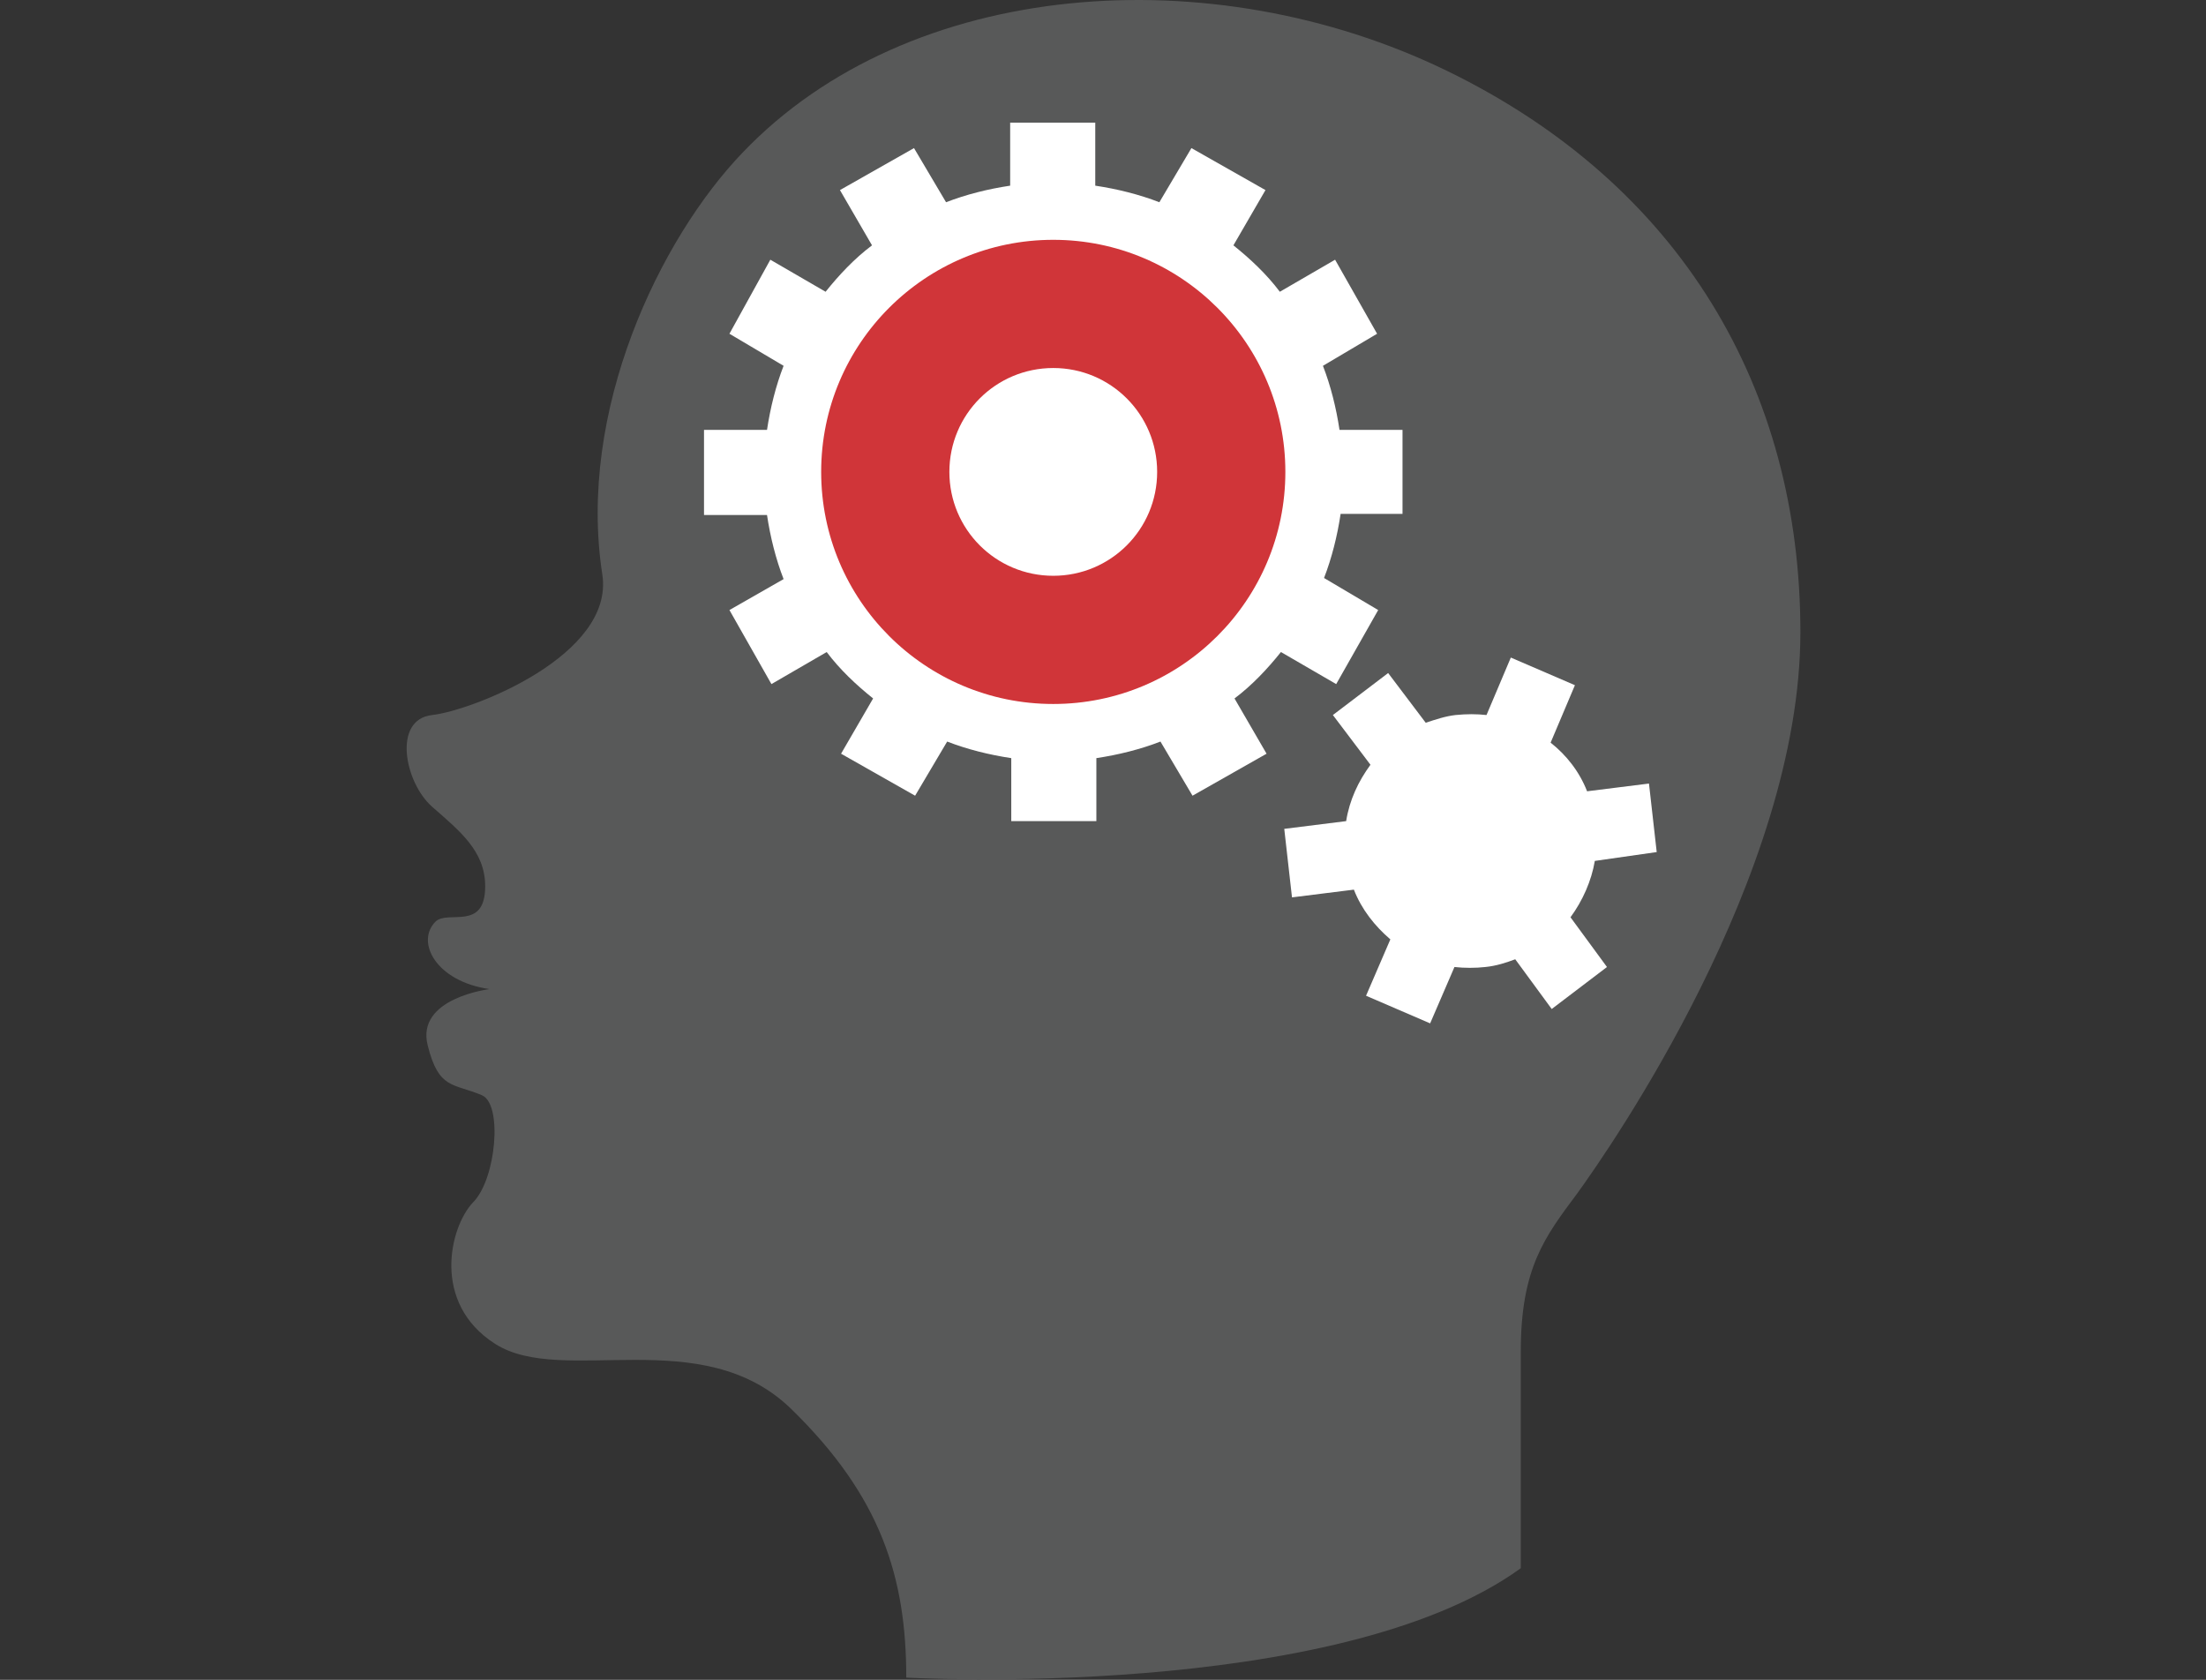 <?xml version="1.0" encoding="utf-8"?>
<!-- Generator: Adobe Illustrator 24.0.2, SVG Export Plug-In . SVG Version: 6.00 Build 0)  -->
<svg version="1.1" id="Layer_1" xmlns="http://www.w3.org/2000/svg" xmlns:xlink="http://www.w3.org/1999/xlink" x="0px" y="0px"
	 viewBox="0 0 199.6 152" style="enable-background:new 0 0 199.6 152;" xml:space="preserve">
<rect x="0" y="0" width="199.6" height="152" fill="#333333" stroke="none"/>
<style type="text/css">
	.st0{display:none;}
	.st1{display:inline;fill:#D03539;}
	.st2{display:inline;}
	.st3{fill:#FFFFFF;}
	.st4{fill:#585959;}
	.st5{display:inline;fill:#585959;}
	.st6{fill:#D03539;}
	.st7{display:inline;fill:#FFFFFF;}
</style>
<g class="st0">
	<path class="st1" d="M32.4,82.6L1.2,135c-3.5,5.8,0.7,13.2,7.5,13.2h58c6.8,0,11-7.4,7.5-13.2L43.1,82.6
		C40.7,78.6,34.8,78.6,32.4,82.6z"/>
	<g class="st2">
		<path class="st3" d="M37.8,140L37.8,140c-2.8,0-5-2.3-5-5v0c0-2.8,2.3-5,5-5h0c2.8,0,5,2.3,5,5v0C42.8,137.7,40.5,140,37.8,140z"
			/>
		<path class="st3" d="M41.3,121.7L41.3,121.7c0,2-1.6,3.6-3.6,3.6h0c-2,0-3.6-1.6-3.6-3.6v0l-1.5-22.4v0c0-2.8,2.3-5,5-5h0
			c2.8,0,5,2.3,5,5v0L41.3,121.7z"/>
	</g>
	<g class="st2">
		<path class="st4" d="M182.6,151.9c-9.3,0-16.9-7.6-16.9-16.9c0-5.6,2.8-10.9,7.5-14V83c0-5.2,4.2-9.5,9.5-9.5s9.5,4.2,9.5,9.5
			v37.9c4.6,3.1,7.5,8.4,7.5,14C199.6,144.3,192,151.9,182.6,151.9z M182.6,77.5c-3,0-5.5,2.5-5.5,5.5v40.1l-1,0.6
			c-4,2.3-6.5,6.6-6.5,11.2c0,7.2,5.8,13,13,13s13-5.8,13-13c0-4.6-2.5-8.9-6.5-11.2l-1-0.6V83C188.1,80,185.7,77.5,182.6,77.5z"/>
	</g>
	<path class="st1" d="M184.9,135.2V86.8c0-1.3-1-2.3-2.3-2.3s-2.3,1-2.3,2.3v48.4h-6.1c0,4.6,3.7,8.4,8.4,8.4c4.6,0,8.4-3.7,8.4-8.4
		H184.9z"/>
	<path class="st5" d="M163.6,65.4h-36.2V0.3h36.2V65.4z M132,60.8h26.9V4.9H132V60.8z"/>
	<path class="st1" d="M110.1,64c-0.3,0-0.7-0.1-1-0.2c-1.1-0.6-1.6-2-1-3.1l8.3-16.8l-7.4-3.7c-0.6-0.3-1-0.8-1.2-1.4
		s-0.1-1.2,0.2-1.8l6.5-12.3l-6.8-3.3c-0.6-0.3-1-0.8-1.2-1.4c-0.2-0.6-0.1-1.3,0.2-1.8l9-16.6c0.6-1.1,2-1.5,3.1-0.9
		c1.1,0.6,1.5,2,0.9,3.1l-7.8,14.5l6.8,3.3c0.6,0.3,1,0.8,1.2,1.4c0.2,0.6,0.1,1.3-0.2,1.8L113.2,37l7.4,3.7c1.1,0.6,1.6,2,1,3.1
		l-9.4,18.9C111.8,63.5,111,64,110.1,64z"/>
	<path class="st1" d="M173.8,64c-0.3,0-0.7-0.1-1-0.2c-1.1-0.6-1.6-2-1-3.1l8.3-16.8l-7.4-3.7c-0.6-0.3-1-0.8-1.2-1.4
		s-0.1-1.2,0.2-1.8l6.5-12.3l-6.8-3.3c-0.6-0.3-1-0.8-1.2-1.4c-0.2-0.6-0.1-1.3,0.2-1.8l9-16.6c0.6-1.1,2-1.5,3.1-0.9
		c1.1,0.6,1.5,2,0.9,3.1l-7.8,14.5l6.8,3.3c0.6,0.3,1,0.8,1.2,1.4c0.2,0.6,0.1,1.3-0.2,1.8L176.8,37l7.4,3.7c1.1,0.6,1.6,2,1,3.1
		l-9.4,18.9C175.4,63.5,174.6,64,173.8,64z"/>
	<path class="st1" d="M58.4,52.5l-1.7-19.7H38.9l-2.5-14.5l-9.2-4.5l6.7,6.6v18.2l12.9,2.2l-0.8,16.5C46.1,57.4,54.4,55.4,58.4,52.5
		z"/>
	<path class="st1" d="M130.9,107.8c-0.4,4.6-4.3,8.3-9,8.3c-4.7,0-8.6-3.7-9-8.3h-10.2c2.4,8.3,10,14.4,19.1,14.4
		s16.8-6.1,19.1-14.4H130.9z"/>
	<g class="st2">
		<rect x="101.4" y="101" class="st4" width="5.2" height="1.9"/>
		<rect x="93.1" y="148.2" class="st4" width="57.7" height="3.8"/>
		<path class="st4" d="M124,139.7v-9.1c14.7-1.1,26.3-13.3,26.3-28.3c0-15.7-12.7-28.4-28.4-28.4s-28.4,12.7-28.4,28.4
			c0,15,11.6,27.2,26.3,28.3v9.1H93.1v3.8h57.7v-3.8H124z M98.1,102.3c0-13.1,10.7-23.8,23.8-23.8s23.8,10.7,23.8,23.8
			S135,126,121.9,126S98.1,115.4,98.1,102.3z"/>
		<path class="st4" d="M121.9,101.9c-0.1,0-0.1,0-0.2,0l-7.4-9.4l3.2,12.1c-0.4,0.7-0.6,1.5-0.6,2.4c0,2.8,2.3,5.1,5.1,5.1
			c2.8,0,5.1-2.3,5.1-5.1C127,104.2,124.7,101.9,121.9,101.9z"/>
		<rect x="120.9" y="81.9" class="st4" width="1.9" height="5.2"/>
		
			<rect x="112.2" y="84.7" transform="matrix(0.906 -0.423 0.423 0.906 -26.308 56.001)" class="st4" width="1.9" height="5.2"/>
		<rect x="106.1" y="91.1" transform="matrix(0.5 -0.866 0.866 0.5 -27.57 139.605)" class="st4" width="1.9" height="5.2"/>
	</g>
	<path class="st5" d="M92.8,50.8L71,40.2c1.1-3.1,1.6-6.4,1.6-9.8C72.6,13.6,59,0,42.3,0S11.9,13.6,11.9,30.4
		c0,16.7,13.6,30.4,30.4,30.4c9.9,0,18.7-4.8,24.3-12.2l22.1,10.8c0.7,0.3,1.4,0.5,2.1,0.5c1.8,0,3.4-1,4.3-2.7
		C96.2,54.8,95.2,52,92.8,50.8z M42.3,56c-14.1,0-25.6-11.5-25.6-25.6c0-14.1,11.5-25.6,25.6-25.6c14.1,0,25.6,11.5,25.6,25.6
		C67.9,44.5,56.4,56,42.3,56z"/>
</g>
<g>
	<path class="st4" d="M82,151.8c0,0,38.9,2.2,55.6-9.9c0,0,0-11.9,0-19.6c0-7.6,2.2-10.4,5.1-14.3c2.9-4,20.2-28.8,20.2-50.8
		s-10.8-40.5-32-50.8S82.3-2,67.2,13.8c-7.5,7.8-15,23.4-12.7,38.2c1.1,7.3-11.8,12.3-15.4,12.7s-2.5,6.1,0,8.3
		c2.5,2.2,4.8,4,4.8,7.2c0,4.1-3.4,2.1-4.5,3.2c-1.8,1.8,0,5.4,4.9,6.1c0,0-6.7,0.8-5.6,5.1c1,4,2.3,3.4,4.9,4.5
		c1.9,0.8,1.3,7.6-0.8,9.7c-2.1,2.2-3.8,9.1,2,12.8c6.1,3.9,18.7-2,26.8,5.9S82,142.7,82,151.8z"/>
	<path class="st3" d="M126.9,46.6v-7.7h-5.7c-0.3-2-0.8-4-1.5-5.8l4.9-2.9l-3.8-6.7l-5,2.9c-1.2-1.6-2.7-3-4.2-4.2l2.9-5l-6.7-3.8
		l-2.9,4.9c-1.8-0.7-3.8-1.2-5.8-1.5v-5.7h-7.7v5.7c-2,0.3-4,0.8-5.8,1.5l-2.9-4.9l-6.7,3.8l2.9,5c-1.6,1.2-3,2.7-4.2,4.2l-5-2.9
		L66,30.2l4.9,2.9c-0.7,1.8-1.2,3.8-1.5,5.8h-5.7v7.7h5.7c0.3,2,0.8,4,1.5,5.8L66,55.2l3.8,6.7l5-2.9c1.2,1.6,2.7,3,4.2,4.2l-2.9,5
		l6.7,3.8l2.9-4.9c1.8,0.7,3.8,1.2,5.8,1.5v5.7h7.7v-5.7c2-0.3,4-0.8,5.8-1.5l2.9,4.9l6.7-3.8l-2.9-5c1.6-1.2,3-2.7,4.2-4.2l5,2.9
		l3.8-6.7l-4.9-2.9c0.7-1.8,1.2-3.8,1.5-5.8H126.9z"/>
	<path class="st6" d="M104.7,42.7c0,5.2-4.2,9.4-9.4,9.4s-9.4-4.2-9.4-9.4s4.2-9.4,9.4-9.4S104.7,37.5,104.7,42.7z M95.3,21.7
		c-11.6,0-21,9.4-21,21s9.4,21,21,21s21-9.4,21-21S106.9,21.7,95.3,21.7z"/>
	<path class="st3" d="M149.9,77.1l-0.7-6.2l-5.6,0.7c-0.7-1.8-1.9-3.3-3.3-4.4l2.2-5.2l-5.8-2.5l-2.2,5.2c-0.9-0.1-1.8-0.1-2.8,0
		c-0.9,0.1-1.8,0.4-2.7,0.7l-3.4-4.5l-5,3.8l3.4,4.5c-1.1,1.5-1.9,3.2-2.2,5.1l-5.6,0.7l0.7,6.2l5.6-0.7c0.7,1.8,1.9,3.3,3.3,4.5
		l-2.2,5.1l5.8,2.5l2.2-5.1c0.9,0.1,1.9,0.1,2.8,0c1-0.1,1.9-0.4,2.7-0.7l3.3,4.5l5-3.8l-3.3-4.5c1.1-1.5,1.9-3.3,2.2-5.1
		L149.9,77.1z"/>
</g>
<g class="st0">
	<g class="st2">
		<rect x="46.4" y="60.7" class="st6" width="11.6" height="42.3"/>
		<rect x="63.6" y="75.5" class="st6" width="11.6" height="27.5"/>
		<rect x="80.8" y="60.7" class="st6" width="11.6" height="42.3"/>
		<rect x="98.1" y="45.7" class="st6" width="11.6" height="57.3"/>
	</g>
	<path class="st5" d="M170.9,113.2l-39.7-19.4c1.9-5.6,3-11.6,3-17.8c0-30.4-24.8-55.2-55.2-55.2S23.8,45.6,23.8,76
		c0,30.4,24.8,55.2,55.2,55.2c18,0,34.1-8.7,44.2-22.1l40.2,19.6c1.2,0.6,2.5,0.9,3.8,0.9c3.2,0,6.3-1.8,7.8-4.8
		C177,120.5,175.2,115.3,170.9,113.2z M79,122.6c-25.7,0-46.6-20.9-46.6-46.6c0-25.7,20.9-46.6,46.6-46.6
		c25.7,0,46.6,20.9,46.6,46.6C125.6,101.7,104.7,122.6,79,122.6z"/>
</g>
<g class="st0">
	<path class="st5" d="M162.6,19H36.9c-7.3,0-13.1,5.9-13.1,13.1v87.8c0,7.3,5.9,13.1,13.1,13.1h125.7c7.3,0,13.1-5.9,13.1-13.1V32.1
		C175.8,24.9,169.9,19,162.6,19z"/>
	<rect x="34.7" y="29.8" class="st7" width="130.9" height="92.2"/>
	<g class="st2">
		<path class="st6" d="M77.8,47.7c-16.9,0-30.6,13.7-30.6,30.6c0,16.9,13.7,30.6,30.6,30.6s30.6-13.7,30.6-30.6H77.8V47.7z"/>
		<path class="st6" d="M87.7,40.8C87.7,40.8,87.7,40.8,87.7,40.8l0,30.6h30.6C118.3,54.5,104.6,40.8,87.7,40.8z"/>
	</g>
	<rect x="136.6" y="43.8" class="st1" width="13" height="16.2"/>
	<rect x="136.6" y="68.7" class="st1" width="13" height="16.2"/>
	<rect x="136.6" y="93.5" class="st1" width="13" height="16.2"/>
</g>
</svg>
